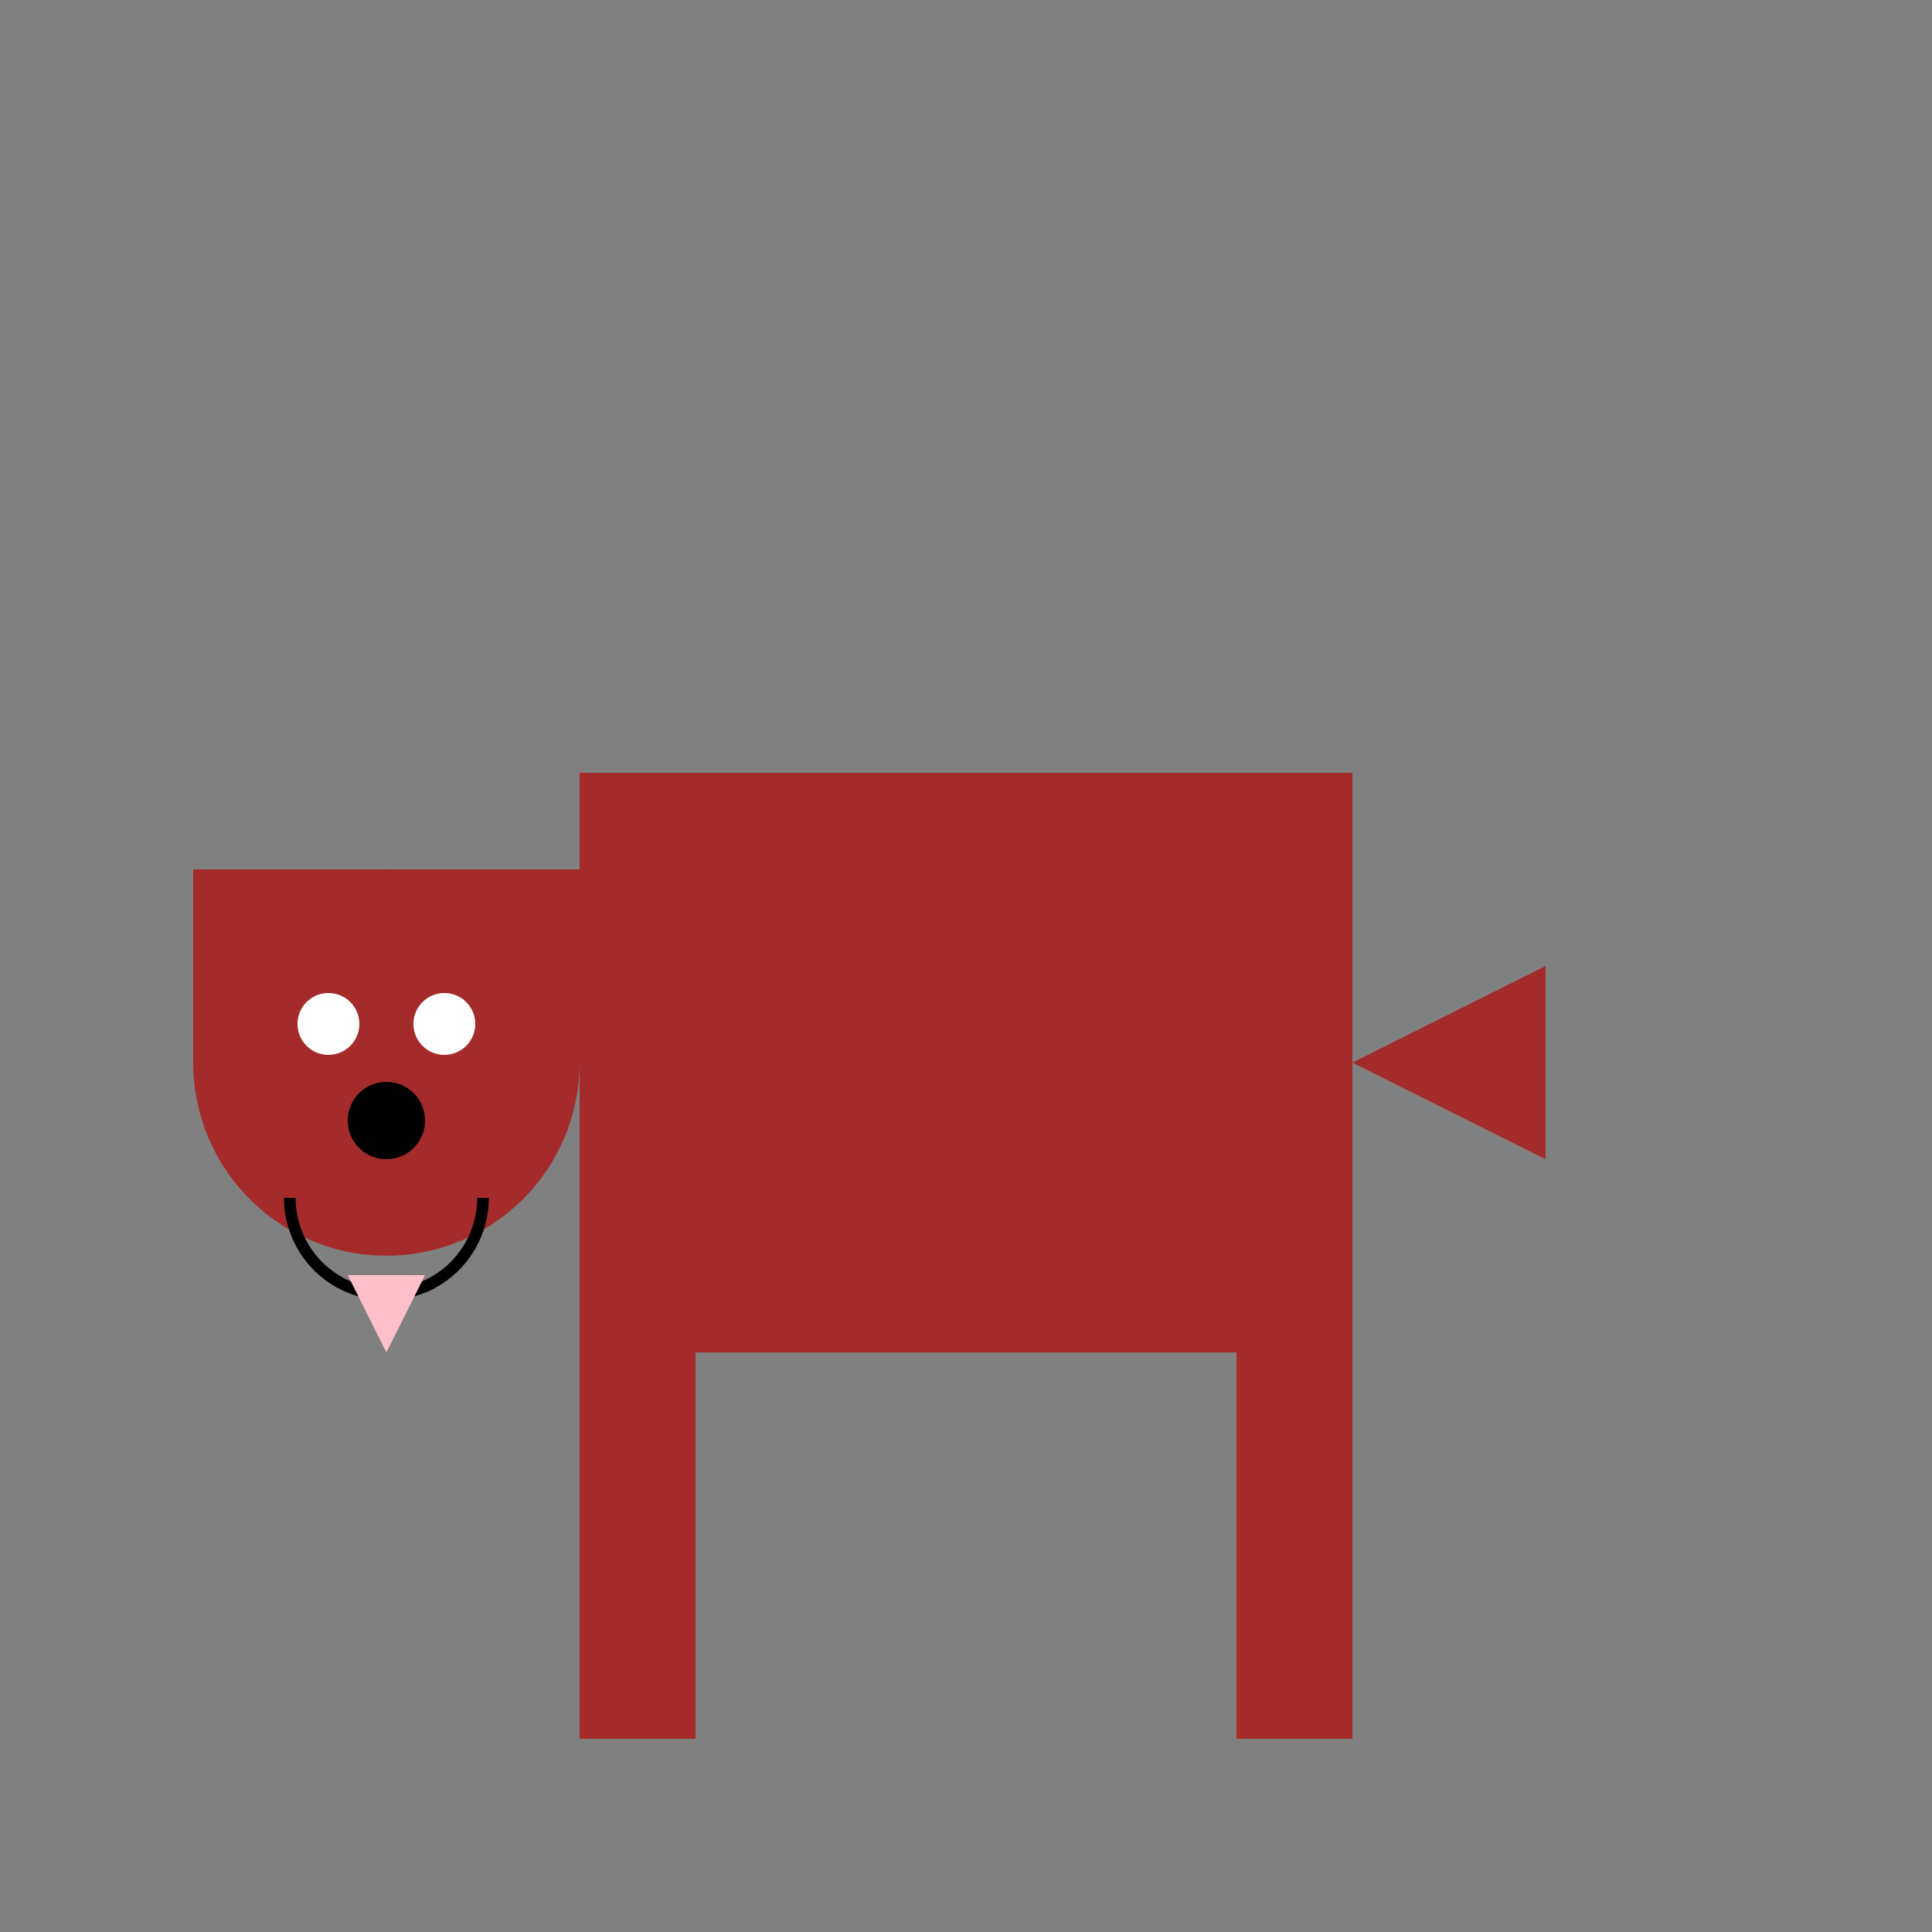 <!--

Generated by DrawGPT.
Free, open source, AI generated images in SVG, PNG, and HTML Canvas format.
https://drawgpt.ai

Created: 2023-09-27T15:14:39.420Z
Link: https://drawgpt.ai/prompt/104956/

-->
<svg xmlns="http://www.w3.org/2000/svg" xmlns:xlink="http://www.w3.org/1999/xlink" width="500" height="500"><rect width="100%" height="100%" fill="#808080" stroke="none"/><defs/><g><rect fill="brown" stroke="none" x="150" y="200" width="200" height="150"/><path fill="brown" stroke="none" paint-order="stroke fill markers" d=" M 150 275 A 50 50 0 1 1 150 274.95"/><path fill="brown" stroke="none" paint-order="stroke fill markers" d=" M 50 225 L 50 275 L 100 225"/><path fill="brown" stroke="none" paint-order="stroke fill markers" d=" M 150 225 L 150 275 L 100 225"/><rect fill="brown" stroke="none" x="150" y="350" width="30" height="100"/><rect fill="brown" stroke="none" x="320" y="350" width="30" height="100"/><path fill="brown" stroke="none" paint-order="stroke fill markers" d=" M 350 275 L 400 250 L 400 300 L 350 275"/><path fill="white" stroke="none" paint-order="stroke fill markers" d=" M 93 265 A 8 8 0 1 1 93 264.992"/><path fill="white" stroke="none" paint-order="stroke fill markers" d=" M 123 265 A 8 8 0 1 1 123 264.992"/><path fill="black" stroke="none" paint-order="stroke fill markers" d=" M 110 290 A 10 10 0 1 1 110 289.99"/><path fill="none" stroke="black" paint-order="fill stroke markers" d=" M 125 310 A 25 25 0 0 1 75 310" stroke-miterlimit="10" stroke-width="3" stroke-dasharray=""/><path fill="pink" stroke="none" paint-order="stroke fill markers" d=" M 90 330 L 110 330 L 100 350 Z"/></g></svg>